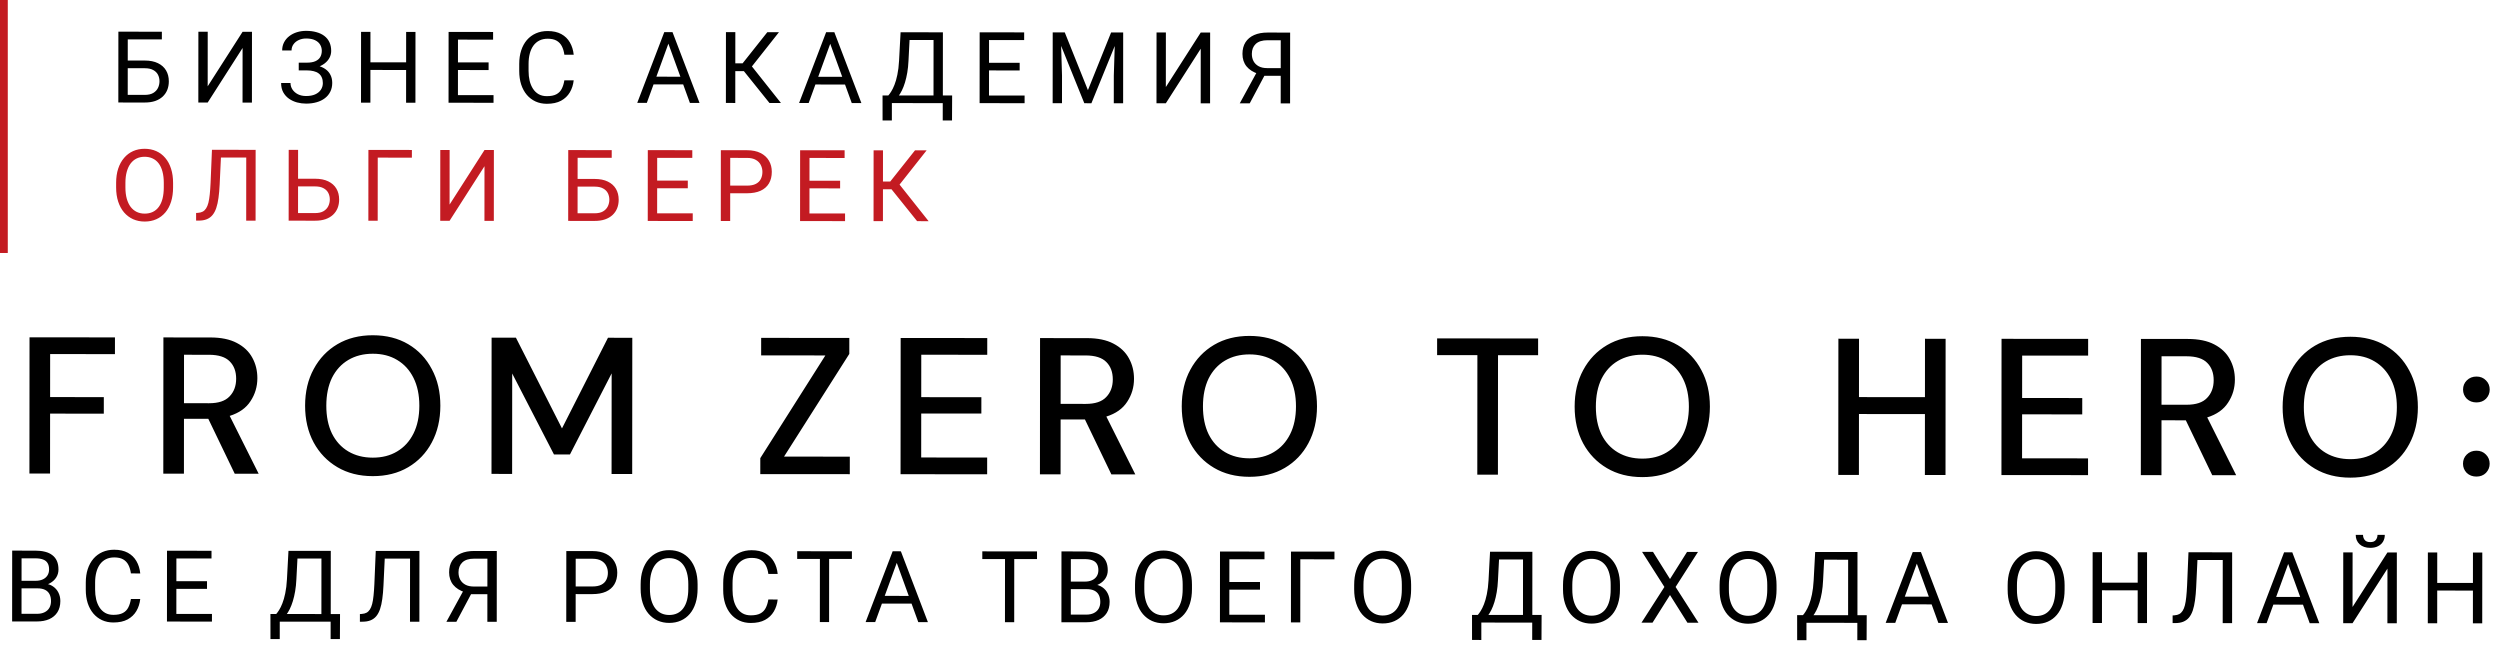 <?xml version="1.0" encoding="UTF-8"?>
<svg xmlns="http://www.w3.org/2000/svg" width="1927" height="500" viewBox="0 0 1927 500" fill="none">
  <path d="M124.764 24.448L124.759 30.371L98.443 30.351L98.406 79.01L91.208 79.005L91.25 24.422L124.764 24.448ZM96.743 46.657L111.626 46.668C115.625 46.671 118.998 47.349 121.746 48.7C124.494 50.027 126.58 51.89 128.002 54.291C129.425 56.691 130.135 59.503 130.133 62.727C130.131 65.126 129.729 67.325 128.928 69.324C128.127 71.298 126.938 73.021 125.363 74.495C123.787 75.943 121.849 77.066 119.55 77.864C117.25 78.637 114.6 79.022 111.601 79.02L91.208 79.005L91.25 24.422L98.485 24.428L98.448 73.125L111.606 73.135C114.28 73.137 116.442 72.651 118.092 71.677C119.768 70.679 120.993 69.38 121.769 67.782C122.545 66.183 122.934 64.471 122.935 62.647C122.936 60.822 122.55 59.148 121.777 57.622C121.003 56.097 119.78 54.884 118.106 53.983C116.457 53.057 114.296 52.593 111.621 52.591L96.739 52.58L96.743 46.657ZM160.079 66.536L186.99 24.495L194.225 24.501L194.184 79.083L186.949 79.078L186.981 36.979L160.07 79.057L152.872 79.052L152.914 24.47L160.111 24.475L160.079 66.536ZM236.749 52.911L230.264 52.907L230.267 48.296L236.49 48.3C239.239 48.302 241.464 47.917 243.164 47.143C244.864 46.37 246.102 45.296 246.878 43.922C247.654 42.548 248.042 40.962 248.043 39.162C248.045 37.438 247.621 35.863 246.773 34.438C245.924 32.987 244.613 31.837 242.839 30.986C241.065 30.11 238.779 29.671 235.98 29.669C233.88 29.667 231.981 30.065 230.281 30.864C228.581 31.637 227.23 32.723 226.229 34.122C225.229 35.496 224.728 37.083 224.726 38.882L217.491 38.876C217.493 36.552 217.982 34.466 218.958 32.617C219.934 30.743 221.272 29.157 222.973 27.859C224.673 26.536 226.636 25.525 228.861 24.827C231.11 24.129 233.485 23.781 235.984 23.783C238.908 23.785 241.557 24.125 243.931 24.801C246.305 25.453 248.341 26.429 250.039 27.73C251.737 29.031 253.036 30.644 253.934 32.569C254.832 34.494 255.28 36.731 255.279 39.28C255.277 41.154 254.838 42.916 253.962 44.565C253.086 46.214 251.836 47.662 250.21 48.91C248.585 50.159 246.635 51.145 244.36 51.868C242.085 52.566 239.548 52.914 236.749 52.911ZM230.266 49.72L236.752 49.725C239.826 49.727 242.562 50.042 244.961 50.669C247.359 51.295 249.383 52.209 251.032 53.41C252.68 54.611 253.929 56.099 254.777 57.874C255.65 59.624 256.086 61.636 256.085 63.91C256.083 66.459 255.581 68.721 254.58 70.694C253.604 72.668 252.215 74.341 250.415 75.714C248.614 77.088 246.477 78.123 244.002 78.821C241.552 79.519 238.866 79.867 235.941 79.865C233.592 79.863 231.268 79.561 228.969 78.96C226.696 78.333 224.635 77.382 222.786 76.106C220.938 74.805 219.452 73.154 218.329 71.154C217.231 69.154 216.683 66.754 216.685 63.955L223.92 63.961C223.919 65.785 224.417 67.46 225.416 68.985C226.439 70.51 227.85 71.736 229.649 72.662C231.448 73.563 233.547 74.015 235.946 74.016C238.695 74.019 241.02 73.596 242.92 72.747C244.845 71.874 246.308 70.688 247.308 69.189C248.334 67.665 248.848 65.954 248.849 64.055C248.851 62.38 248.577 60.93 248.028 59.705C247.504 58.455 246.718 57.43 245.668 56.63C244.644 55.829 243.358 55.241 241.809 54.865C240.284 54.464 238.51 54.262 236.486 54.261L230.263 54.256L230.266 49.72ZM313.937 48.059L313.933 53.945L284.392 53.922L284.397 48.037L313.937 48.059ZM285.539 24.57L285.498 79.153L278.263 79.147L278.304 24.565L285.539 24.57ZM320.253 24.597L320.211 79.179L313.014 79.173L313.055 24.591L320.253 24.597ZM380.418 73.339L380.414 79.225L351.511 79.203L351.515 73.317L380.418 73.339ZM353.014 24.622L352.973 79.204L345.738 79.198L345.779 24.616L353.014 24.622ZM376.614 48.107L376.609 53.993L351.53 53.974L351.534 48.088L376.614 48.107ZM380.08 24.642L380.076 30.565L351.548 30.544L351.552 24.621L380.08 24.642ZM435.006 61.91L442.204 61.915C441.826 65.364 440.837 68.449 439.235 71.172C437.633 73.895 435.37 76.055 432.445 77.652C429.52 79.225 425.87 80.009 421.497 80.006C418.298 80.003 415.387 79.401 412.763 78.2C410.165 76.998 407.93 75.297 406.057 73.096C404.184 70.871 402.737 68.208 401.714 65.108C400.717 61.983 400.22 58.509 400.223 54.685L400.227 49.25C400.23 45.426 400.732 41.965 401.734 38.867C402.761 35.743 404.225 33.071 406.127 30.848C408.053 28.625 410.366 26.915 413.066 25.717C415.766 24.52 418.803 23.922 422.177 23.925C426.3 23.928 429.786 24.705 432.634 26.257C435.482 27.808 437.692 29.959 439.264 32.71C440.862 35.435 441.846 38.597 442.219 42.196L435.021 42.191C434.673 39.642 434.025 37.454 433.077 35.629C432.128 33.779 430.78 32.353 429.031 31.352C427.282 30.351 424.996 29.85 422.172 29.848C419.748 29.846 417.611 30.307 415.761 31.23C413.935 32.153 412.397 33.464 411.147 35.163C409.921 36.861 408.994 38.897 408.368 41.271C407.741 43.645 407.427 46.281 407.425 49.18L407.42 54.691C407.418 57.365 407.691 59.877 408.239 62.227C408.812 64.576 409.673 66.639 410.821 68.414C411.97 70.189 413.431 71.59 415.204 72.616C416.978 73.617 419.077 74.118 421.501 74.12C424.575 74.123 427.025 73.637 428.85 72.664C430.675 71.691 432.051 70.292 432.977 68.468C433.928 66.645 434.604 64.458 435.006 61.91ZM516.673 29.582L498.566 79.315L491.181 79.309L512.028 24.743L516.789 24.746L516.673 29.582ZM531.78 79.34L513.711 29.58L513.602 24.744L518.363 24.748L539.203 79.346L531.78 79.34ZM530.858 59.133L530.854 65.056L500.189 65.033L500.193 59.11L530.858 59.133ZM566.795 24.785L566.753 79.367L559.518 79.361L559.559 24.779L566.795 24.785ZM600.421 24.81L576.706 54.82L563.885 54.81L562.765 48.811L572.399 48.818L591.461 24.803L600.421 24.81ZM593.107 79.387L572.62 53.879L576.674 47.547L601.954 79.393L593.107 79.387ZM641.426 29.677L623.319 79.41L615.934 79.404L636.781 24.838L641.542 24.841L641.426 29.677ZM656.533 79.435L638.464 29.675L638.356 24.839L643.116 24.843L663.956 79.441L656.533 79.435ZM655.611 59.228L655.607 65.151L624.942 65.128L624.946 59.205L655.611 59.228ZM727.611 73.603L727.607 79.489L686.295 79.457L686.3 73.572L727.611 73.603ZM687.462 73.573L687.447 92.879L680.287 92.874L680.264 73.567L687.462 73.573ZM733.909 73.608L733.819 92.877L726.659 92.871L726.674 73.603L733.909 73.608ZM720.563 24.901L720.559 30.825L696.641 30.806L696.646 24.883L720.563 24.901ZM726.786 24.906L726.744 79.488L719.547 79.483L719.588 24.901L726.786 24.906ZM694.172 24.881L701.407 24.887L700.265 46.854C700.113 50.153 699.798 53.201 699.321 56C698.844 58.774 698.255 61.31 697.554 63.609C696.852 65.907 696.051 67.969 695.15 69.792C694.249 71.591 693.285 73.152 692.26 74.476C691.234 75.775 690.158 76.849 689.033 77.698C687.933 78.522 686.82 79.108 685.695 79.457L682.397 79.455L682.401 73.569L684.725 73.571C685.376 72.871 686.114 71.86 686.939 70.536C687.79 69.212 688.629 67.501 689.455 65.402C690.306 63.278 691.045 60.692 691.673 57.644C692.325 54.595 692.765 50.997 692.993 46.848L694.172 24.881ZM789.763 73.651L789.758 79.536L760.855 79.514L760.86 73.629L789.763 73.651ZM762.359 24.933L762.317 79.515L755.082 79.51L755.124 24.928L762.359 24.933ZM785.958 48.419L785.954 54.304L760.874 54.285L760.879 48.4L785.958 48.419ZM789.425 24.954L789.42 30.877L760.892 30.855L760.897 24.932L789.425 24.954ZM813.714 24.972L820.724 24.978L838.572 69.489L856.45 25.005L863.498 25.01L841.263 79.576L835.79 79.571L813.714 24.972ZM811.427 24.971L817.613 24.975L818.6 58.265L818.583 79.558L811.386 79.553L811.427 24.971ZM859.561 25.007L865.747 25.012L865.705 79.594L858.508 79.589L858.524 58.296L859.561 25.007ZM898.626 67.098L925.537 25.058L932.772 25.063L932.73 79.645L925.495 79.64L925.527 37.541L898.617 79.619L891.419 79.614L891.46 25.032L898.658 25.037L898.626 67.098ZM988.863 58.432L973.53 58.421L969.97 56.956C966.022 55.703 962.987 53.789 960.865 51.213C958.742 48.613 957.683 45.388 957.686 41.539C957.688 38.015 958.465 35.029 960.017 32.581C961.593 30.133 963.819 28.273 966.694 27.001C969.594 25.728 973.018 25.094 976.967 25.097L994.436 25.11L994.395 79.692L987.159 79.686L987.197 31.027L976.962 31.02C972.964 31.017 969.951 31.964 967.926 33.862C965.925 35.76 964.923 38.321 964.921 41.545C964.919 43.644 965.355 45.519 966.229 47.169C967.127 48.819 968.451 50.12 970.199 51.071C971.948 52.022 974.122 52.498 976.721 52.5L988.905 52.509L988.863 58.432ZM976.569 54.674L963.28 79.668L955.595 79.662L969.259 54.669L976.569 54.674Z" fill="black"></path>
  <path d="M133.41 141.021L133.407 144.47C133.404 148.569 132.889 152.242 131.861 155.49C130.834 158.739 129.358 161.499 127.432 163.772C125.506 166.045 123.192 167.78 120.492 168.977C117.817 170.175 114.818 170.772 111.494 170.77C108.27 170.767 105.309 170.165 102.611 168.964C99.938 167.762 97.615 166.023 95.642 163.748C93.694 161.472 92.184 158.709 91.112 155.459C90.04 152.21 89.506 148.535 89.509 144.437L89.511 140.988C89.514 136.889 90.042 133.228 91.094 130.005C92.171 126.757 93.686 123.997 95.637 121.724C97.588 119.426 99.901 117.678 102.576 116.481C105.276 115.283 108.238 114.686 111.462 114.688C114.786 114.691 117.784 115.293 120.457 116.494C123.156 117.696 125.466 119.447 127.389 121.748C129.336 124.024 130.821 126.786 131.843 130.036C132.891 133.261 133.413 136.923 133.41 141.021ZM126.247 144.465L126.249 140.941C126.252 137.692 125.917 134.818 125.244 132.318C124.596 129.818 123.635 127.718 122.362 126.018C121.089 124.317 119.528 123.029 117.679 122.153C115.855 121.277 113.781 120.838 111.457 120.836C109.208 120.834 107.171 121.27 105.346 122.144C103.545 123.017 101.995 124.303 100.694 126.001C99.418 127.7 98.43 129.798 97.728 132.297C97.026 134.796 96.674 137.669 96.672 140.918L96.669 144.442C96.666 147.716 97.014 150.615 97.712 153.14C98.41 155.64 99.408 157.752 100.706 159.478C102.029 161.178 103.59 162.467 105.389 163.343C107.213 164.219 109.249 164.658 111.499 164.659C113.848 164.661 115.935 164.225 117.76 163.352C119.585 162.479 121.123 161.193 122.374 159.494C123.65 157.771 124.614 155.66 125.265 153.161C125.917 150.637 126.244 147.739 126.247 144.465ZM190.82 115.498L190.815 121.421L165.848 121.402L165.853 115.479L190.82 115.498ZM197.043 115.503L197.001 170.085L189.766 170.08L189.807 115.498L197.043 115.503ZM163.379 115.477L170.576 115.483L169.319 142.211C169.141 146.059 168.838 149.495 168.411 152.519C168.009 155.518 167.432 158.129 166.681 160.353C165.929 162.551 164.953 164.375 163.753 165.824C162.552 167.247 161.077 168.308 159.327 169.007C157.602 169.705 155.527 170.054 153.103 170.052L151.154 170.05L151.158 164.165L152.658 164.053C154.057 163.954 155.257 163.643 156.257 163.119C157.282 162.57 158.145 161.746 158.846 160.647C159.571 159.548 160.16 158.124 160.611 156.374C161.062 154.625 161.414 152.489 161.665 149.965C161.942 147.416 162.157 144.442 162.31 141.043L163.379 115.477ZM228.025 137.757L242.908 137.768C246.906 137.771 250.28 138.449 253.028 139.8C255.776 141.127 257.861 142.99 259.284 145.391C260.707 147.791 261.417 150.603 261.414 153.827C261.412 156.226 261.011 158.425 260.21 160.424C259.408 162.398 258.22 164.121 256.644 165.595C255.069 167.043 253.131 168.166 250.831 168.964C248.531 169.737 245.882 170.122 242.883 170.12L222.49 170.105L222.531 115.522L229.766 115.528L229.729 164.225L242.887 164.235C245.562 164.237 247.724 163.751 249.374 162.777C251.049 161.779 252.275 160.48 253.051 158.882C253.827 157.283 254.215 155.571 254.217 153.747C254.218 151.922 253.832 150.247 253.058 148.722C252.285 147.197 251.061 145.984 249.387 145.083C247.739 144.157 245.577 143.693 242.903 143.691L228.02 143.68L228.025 137.757ZM317.485 115.595L317.48 121.518L291.164 121.498L291.127 170.157L283.929 170.151L283.971 115.569L317.485 115.595ZM346.54 157.678L373.451 115.637L380.686 115.643L380.644 170.225L373.409 170.219L373.441 128.121L346.53 170.199L339.333 170.193L339.374 115.611L346.572 115.617L346.54 157.678ZM471.513 115.712L471.508 121.635L445.192 121.615L445.155 170.274L437.957 170.269L437.999 115.686L471.513 115.712ZM443.492 137.921L458.375 137.932C462.374 137.935 465.747 138.613 468.495 139.964C471.243 141.291 473.329 143.154 474.751 145.555C476.174 147.955 476.884 150.767 476.882 153.991C476.88 156.39 476.478 158.589 475.677 160.588C474.876 162.562 473.687 164.285 472.112 165.759C470.536 167.207 468.598 168.33 466.299 169.128C463.999 169.901 461.349 170.286 458.35 170.284L437.957 170.269L437.999 115.686L445.234 115.692L445.197 164.388L458.355 164.399C461.029 164.401 463.191 163.915 464.841 162.941C466.516 161.943 467.742 160.644 468.518 159.046C469.294 157.447 469.683 155.735 469.684 153.911C469.685 152.086 469.299 150.411 468.526 148.886C467.752 147.361 466.528 146.148 464.855 145.247C463.206 144.321 461.045 143.857 458.37 143.855L443.488 143.844L443.492 137.921ZM533.964 164.456L533.96 170.342L505.057 170.32L505.061 164.434L533.964 164.456ZM506.561 115.739L506.519 170.321L499.284 170.315L499.325 115.733L506.561 115.739ZM530.16 139.224L530.155 145.109L505.076 145.09L505.081 139.205L530.16 139.224ZM533.627 115.759L533.622 121.682L505.094 121.661L505.098 115.738L533.627 115.759ZM575.735 148.968L561.152 148.957L561.156 143.071L575.739 143.082C578.563 143.085 580.85 142.636 582.6 141.738C584.35 140.84 585.626 139.591 586.427 137.992C587.253 136.393 587.667 134.569 587.668 132.52C587.67 130.646 587.259 128.883 586.435 127.233C585.637 125.583 584.363 124.258 582.614 123.257C580.866 122.231 578.579 121.717 575.755 121.714L562.86 121.705L562.822 170.364L555.587 170.358L555.629 115.776L575.76 115.791C579.883 115.794 583.369 116.509 586.217 117.936C589.065 119.363 591.226 121.339 592.698 123.864C594.171 126.364 594.906 129.226 594.903 132.45C594.901 135.949 594.161 138.935 592.685 141.408C591.208 143.881 589.045 145.767 586.195 147.064C583.345 148.336 579.858 148.971 575.735 148.968ZM651.37 164.545L651.365 170.431L622.462 170.409L622.467 164.523L651.37 164.545ZM623.966 115.828L623.924 170.41L616.689 170.405L616.731 115.823L623.966 115.828ZM647.565 139.313L647.561 145.199L622.482 145.18L622.486 139.294L647.565 139.313ZM651.032 115.849L651.028 121.772L622.499 121.75L622.504 115.827L651.032 115.849ZM680.607 115.871L680.565 170.453L673.33 170.448L673.372 115.866L680.607 115.871ZM714.233 115.897L690.518 145.906L677.697 145.897L676.577 139.898L686.212 139.905L705.274 115.89L714.233 115.897ZM706.919 170.473L686.433 144.966L690.486 138.634L715.766 170.48L706.919 170.473Z" fill="#C31B22"></path>
  <path d="M28.826 453.49L14.992 453.48L14.922 447.669L27.48 447.679C29.555 447.68 31.367 447.332 32.917 446.633C34.467 445.935 35.667 444.936 36.518 443.637C37.394 442.313 37.832 440.739 37.834 438.915C37.835 436.915 37.449 435.291 36.675 434.04C35.926 432.765 34.765 431.84 33.191 431.264C31.642 430.663 29.668 430.361 27.269 430.359L16.622 430.351L16.585 479.01L9.35 479.005L9.392 424.423L27.273 424.436C30.072 424.438 32.571 424.728 34.77 425.304C36.969 425.856 38.83 426.732 40.354 427.933C41.902 429.108 43.076 430.609 43.874 432.434C44.672 434.259 45.071 436.446 45.069 438.995C45.067 441.244 44.491 443.281 43.34 445.104C42.189 446.903 40.588 448.376 38.538 449.524C36.513 450.672 34.138 451.408 31.413 451.731L28.826 453.49ZM28.469 479.019L12.124 479.007L16.215 473.124L28.473 473.134C30.772 473.136 32.722 472.737 34.322 471.939C35.947 471.14 37.185 470.016 38.036 468.568C38.887 467.094 39.313 465.357 39.315 463.358C39.316 461.333 38.955 459.584 38.231 458.109C37.508 456.634 36.371 455.496 34.823 454.695C33.274 453.894 31.275 453.492 28.826 453.49L18.516 453.483L18.596 447.672L32.691 447.683L34.227 449.783C36.85 450.01 39.074 450.762 40.898 452.038C42.721 453.289 44.107 454.889 45.055 456.839C46.028 458.789 46.514 460.939 46.512 463.288C46.51 466.687 45.758 469.561 44.256 471.909C42.78 474.232 40.692 476.005 37.992 477.227C35.292 478.425 32.117 479.022 28.469 479.019ZM100.898 461.718L108.095 461.723C107.718 465.172 106.728 468.257 105.127 470.98C103.525 473.703 101.262 475.863 98.337 477.461C95.411 479.033 91.762 479.817 87.388 479.814C84.189 479.812 81.278 479.209 78.655 478.008C76.057 476.806 73.821 475.105 71.949 472.904C70.076 470.679 68.628 468.016 67.606 464.916C66.609 461.792 66.112 458.317 66.115 454.494L66.119 449.058C66.122 445.234 66.624 441.773 67.626 438.675C68.653 435.552 70.117 432.879 72.018 430.656C73.944 428.433 76.257 426.723 78.957 425.525C81.657 424.328 84.694 423.73 88.068 423.733C92.192 423.736 95.678 424.513 98.526 426.065C101.373 427.617 103.584 429.768 105.156 432.518C106.753 435.243 107.738 438.406 108.11 442.005L100.913 441.999C100.565 439.45 99.917 437.262 98.968 435.437C98.02 433.587 96.671 432.162 94.923 431.161C93.174 430.16 90.888 429.658 88.064 429.656C85.639 429.654 83.502 430.115 81.652 431.038C79.827 431.961 78.289 433.272 77.038 434.971C75.812 436.669 74.886 438.705 74.26 441.079C73.633 443.453 73.319 446.089 73.316 448.988L73.312 454.499C73.31 457.173 73.583 459.685 74.131 462.035C74.704 464.384 75.565 466.447 76.713 468.222C77.861 469.997 79.322 471.398 81.096 472.424C82.87 473.425 84.969 473.927 87.393 473.928C90.467 473.931 92.916 473.445 94.742 472.472C96.567 471.499 97.942 470.1 98.868 468.276C99.819 466.453 100.496 464.267 100.898 461.718ZM163.37 473.236L163.366 479.122L134.463 479.1L134.467 473.214L163.37 473.236ZM135.966 424.519L135.925 479.101L128.69 479.096L128.731 424.514L135.966 424.519ZM159.566 448.004L159.561 453.89L134.482 453.871L134.487 447.985L159.566 448.004ZM163.033 424.54L163.028 430.463L134.5 430.441L134.504 424.518L163.033 424.54ZM255.794 473.307L255.79 479.192L214.478 479.161L214.483 473.275L255.794 473.307ZM215.645 473.276L215.63 492.582L208.47 492.577L208.447 473.271L215.645 473.276ZM262.092 473.312L262.002 492.58L254.842 492.575L254.857 473.306L262.092 473.312ZM248.746 424.605L248.741 430.528L224.824 430.51L224.829 424.587L248.746 424.605ZM254.969 424.61L254.927 479.192L247.73 479.186L247.771 424.604L254.969 424.61ZM222.355 424.585L229.59 424.59L228.448 446.557C228.296 449.856 227.981 452.905 227.504 455.704C227.027 458.477 226.438 461.013 225.737 463.312C225.035 465.611 224.234 467.672 223.333 469.496C222.432 471.295 221.468 472.856 220.442 474.18C219.417 475.478 218.341 476.552 217.216 477.401C216.116 478.225 215.003 478.811 213.878 479.16L210.579 479.158L210.584 473.272L212.908 473.274C213.558 472.575 214.296 471.563 215.122 470.239C215.973 468.915 216.811 467.204 217.638 465.105C218.489 462.982 219.228 460.396 219.855 457.347C220.508 454.299 220.948 450.7 221.176 446.552L222.355 424.585ZM317.076 424.657L317.071 430.58L292.104 430.561L292.109 424.638L317.076 424.657ZM323.298 424.662L323.257 479.244L316.022 479.238L316.063 424.656L323.298 424.662ZM289.635 424.636L296.832 424.641L295.575 451.369C295.397 455.218 295.094 458.654 294.667 461.678C294.265 464.676 293.688 467.288 292.937 469.511C292.185 471.71 291.209 473.534 290.009 474.982C288.808 476.406 287.333 477.467 285.583 478.165C283.858 478.864 281.783 479.212 279.359 479.21L277.409 479.209L277.414 473.323L278.914 473.212C280.313 473.113 281.513 472.802 282.513 472.277C283.538 471.728 284.401 470.904 285.102 469.805C285.827 468.706 286.416 467.282 286.867 465.533C287.318 463.784 287.669 461.647 287.921 459.123C288.198 456.574 288.413 453.601 288.565 450.202L289.635 424.636ZM377.357 458.029L362.025 458.018L358.465 456.553C354.517 455.3 351.482 453.386 349.36 450.81C347.237 448.21 346.178 444.985 346.18 441.136C346.183 437.612 346.96 434.626 348.511 432.178C350.088 429.73 352.314 427.87 355.189 426.598C358.089 425.325 361.513 424.691 365.462 424.694L382.931 424.707L382.889 479.289L375.654 479.284L375.691 430.625L365.457 430.617C361.458 430.614 358.446 431.561 356.42 433.459C354.42 435.357 353.418 437.918 353.416 441.142C353.414 443.241 353.85 445.116 354.723 446.766C355.622 448.416 356.945 449.717 358.694 450.668C360.443 451.619 362.617 452.095 365.216 452.097L377.399 452.106L377.357 458.029ZM365.064 454.271L351.775 479.265L344.09 479.26L357.754 454.266L365.064 454.271ZM456.623 457.94L442.04 457.929L442.045 452.043L456.627 452.054C459.452 452.056 461.739 451.608 463.489 450.71C465.239 449.811 466.514 448.563 467.315 446.964C468.141 445.365 468.555 443.541 468.557 441.492C468.558 439.617 468.147 437.855 467.324 436.205C466.525 434.555 465.251 433.229 463.503 432.228C461.754 431.202 459.468 430.688 456.644 430.686L443.748 430.676L443.711 479.335L436.476 479.33L436.517 424.748L456.648 424.763C460.772 424.766 464.258 425.481 467.106 426.908C469.954 428.335 472.114 430.311 473.587 432.836C475.059 435.336 475.794 438.198 475.792 441.422C475.789 444.921 475.05 447.907 473.573 450.38C472.097 452.853 469.934 454.738 467.083 456.036C464.233 457.308 460.747 457.943 456.623 457.94ZM537.704 450.391L537.702 453.84C537.698 457.939 537.183 461.612 536.156 464.861C535.129 468.109 533.652 470.869 531.726 473.142C529.8 475.415 527.487 477.15 524.787 478.347C522.112 479.545 519.113 480.143 515.789 480.14C512.565 480.138 509.604 479.535 506.905 478.334C504.232 477.132 501.909 475.393 499.937 473.118C497.989 470.842 496.479 468.079 495.407 464.829C494.335 461.58 493.8 457.906 493.803 453.807L493.806 450.358C493.809 446.259 494.337 442.598 495.389 439.375C496.466 436.127 497.98 433.367 499.931 431.094C501.882 428.796 504.195 427.049 506.87 425.851C509.57 424.653 512.532 424.056 515.756 424.058C519.08 424.061 522.079 424.663 524.752 425.865C527.45 427.066 529.761 428.817 531.683 431.118C533.631 433.394 535.116 436.157 536.138 439.406C537.185 442.631 537.707 446.293 537.704 450.391ZM530.541 453.835L530.544 450.311C530.547 447.062 530.211 444.188 529.538 441.688C528.891 439.188 527.93 437.088 526.657 435.388C525.383 433.688 523.822 432.399 521.974 431.523C520.15 430.647 518.076 430.208 515.752 430.206C513.502 430.205 511.465 430.64 509.64 431.514C507.84 432.387 506.29 433.673 504.989 435.371C503.713 437.07 502.724 439.168 502.023 441.667C501.321 444.166 500.969 447.04 500.966 450.288L500.964 453.812C500.961 457.086 501.309 459.986 502.007 462.51C502.705 465.01 503.703 467.123 505.001 468.848C506.324 470.548 507.885 471.837 509.684 472.713C511.508 473.589 513.544 474.028 515.793 474.029C518.143 474.031 520.23 473.596 522.055 472.722C523.88 471.849 525.418 470.563 526.669 468.864C527.945 467.141 528.908 465.03 529.56 462.531C530.212 460.008 530.539 457.109 530.541 453.835ZM592.229 462.092L599.427 462.097C599.049 465.546 598.06 468.631 596.458 471.354C594.857 474.077 592.593 476.237 589.668 477.834C586.743 479.407 583.094 480.191 578.72 480.188C575.521 480.185 572.61 479.583 569.987 478.382C567.389 477.18 565.153 475.479 563.28 473.278C561.408 471.053 559.96 468.39 558.938 465.29C557.941 462.165 557.443 458.691 557.446 454.867L557.45 449.432C557.453 445.608 557.956 442.147 558.958 439.049C559.985 435.926 561.449 433.253 563.35 431.03C565.276 428.807 567.589 427.097 570.289 425.899C572.989 424.702 576.026 424.104 579.4 424.107C583.524 424.11 587.009 424.887 589.857 426.439C592.705 427.991 594.915 430.142 596.488 432.892C598.085 435.617 599.07 438.779 599.442 442.379L592.244 442.373C591.896 439.824 591.248 437.636 590.3 435.811C589.352 433.961 588.003 432.536 586.255 431.535C584.506 430.534 582.22 430.032 579.395 430.03C576.971 430.028 574.834 430.489 572.984 431.412C571.159 432.335 569.621 433.646 568.37 435.345C567.144 437.043 566.218 439.079 565.591 441.453C564.965 443.827 564.65 446.463 564.648 449.362L564.644 454.873C564.642 457.547 564.915 460.059 565.463 462.409C566.036 464.758 566.897 466.821 568.045 468.596C569.193 470.371 570.654 471.772 572.428 472.798C574.201 473.799 576.3 474.3 578.724 474.302C581.798 474.305 584.248 473.819 586.073 472.846C587.898 471.873 589.274 470.474 590.2 468.65C591.151 466.827 591.828 464.64 592.229 462.092ZM639.107 424.902L639.065 479.484L631.943 479.479L631.984 424.897L639.107 424.902ZM656.651 424.915L656.647 430.838L614.473 430.806L614.477 424.883L656.651 424.915ZM692.7 429.779L674.593 479.511L667.208 479.505L688.055 424.939L692.816 424.943L692.7 429.779ZM707.807 479.536L689.739 429.776L689.63 424.94L694.391 424.944L715.23 479.542L707.807 479.536ZM706.885 459.33L706.881 465.253L676.216 465.23L676.22 459.306L706.885 459.33ZM781.791 425.011L781.75 479.593L774.627 479.587L774.668 425.005L781.791 425.011ZM799.335 425.024L799.331 430.947L757.157 430.915L757.162 424.992L799.335 425.024ZM837.615 454.106L823.782 454.096L823.712 448.285L836.27 448.294C838.344 448.296 840.156 447.947 841.706 447.249C843.256 446.55 844.457 445.552 845.308 444.253C846.183 442.929 846.622 441.355 846.623 439.53C846.625 437.531 846.239 435.906 845.465 434.656C844.716 433.381 843.555 432.455 841.981 431.879C840.432 431.278 838.457 430.977 836.058 430.975L825.412 430.967L825.375 479.626L818.14 479.62L818.181 425.038L836.063 425.052C838.862 425.054 841.361 425.343 843.56 425.92C845.758 426.471 847.62 427.347 849.143 428.548C850.692 429.724 851.865 431.224 852.664 433.049C853.462 434.874 853.86 437.061 853.858 439.611C853.857 441.86 853.28 443.896 852.129 445.72C850.978 447.518 849.378 448.992 847.327 450.14C845.302 451.288 842.927 452.023 840.203 452.346L837.615 454.106ZM837.258 479.635L820.914 479.622L825.004 473.74L837.263 473.749C839.562 473.751 841.512 473.353 843.112 472.554C844.737 471.756 845.975 470.632 846.826 469.183C847.676 467.709 848.103 465.973 848.104 463.973C848.106 461.949 847.745 460.199 847.021 458.724C846.297 457.249 845.161 456.111 843.612 455.31C842.063 454.509 840.064 454.108 837.615 454.106L827.306 454.098L827.385 448.288L841.481 448.298L843.016 450.399C845.64 450.626 847.864 451.377 849.687 452.653C851.511 453.904 852.896 455.505 853.845 457.455C854.818 459.405 855.304 461.555 855.302 463.904C855.299 467.303 854.547 470.176 853.046 472.524C851.57 474.847 849.482 476.62 846.781 477.843C844.081 479.04 840.907 479.638 837.258 479.635ZM918.768 450.681L918.765 454.13C918.762 458.229 918.247 461.902 917.22 465.151C916.193 468.399 914.716 471.159 912.79 473.432C910.864 475.705 908.551 477.44 905.851 478.637C903.176 479.835 900.177 480.433 896.853 480.43C893.629 480.428 890.668 479.826 887.969 478.624C885.296 477.422 882.973 475.684 881.001 473.408C879.053 471.132 877.543 468.369 876.471 465.12C875.399 461.87 874.864 458.196 874.867 454.097L874.87 450.648C874.873 446.549 875.401 442.888 876.453 439.665C877.53 436.417 879.044 433.657 880.995 431.384C882.946 429.086 885.259 427.339 887.934 426.141C890.634 424.943 893.596 424.346 896.82 424.348C900.144 424.351 903.143 424.953 905.816 426.155C908.514 427.356 910.825 429.107 912.747 431.408C914.695 433.684 916.18 436.447 917.202 439.696C918.249 442.921 918.771 446.583 918.768 450.681ZM911.605 454.125L911.608 450.601C911.61 447.352 911.275 444.478 910.602 441.978C909.955 439.478 908.994 437.378 907.721 435.678C906.447 433.978 904.886 432.689 903.038 431.813C901.214 430.937 899.14 430.498 896.816 430.496C894.566 430.495 892.529 430.93 890.704 431.804C888.904 432.677 887.354 433.963 886.053 435.661C884.777 437.36 883.788 439.458 883.086 441.957C882.385 444.456 882.033 447.33 882.03 450.579L882.028 454.102C882.025 457.376 882.373 460.276 883.071 462.8C883.768 465.3 884.767 467.413 886.065 469.138C887.388 470.838 888.949 472.127 890.748 473.003C892.572 473.879 894.608 474.318 896.857 474.32C899.207 474.321 901.294 473.886 903.119 473.012C904.944 472.139 906.482 470.853 907.733 469.154C909.009 467.431 909.972 465.32 910.624 462.821C911.276 460.298 911.603 457.399 911.605 454.125ZM975.009 473.854L975.005 479.74L946.102 479.718L946.106 473.832L975.009 473.854ZM947.605 425.137L947.564 479.719L940.328 479.713L940.37 425.131L947.605 425.137ZM971.204 448.622L971.2 454.508L946.121 454.489L946.125 448.603L971.204 448.622ZM974.671 425.157L974.667 431.08L946.139 431.059L946.143 425.136L974.671 425.157ZM1028.61 425.198L1028.6 431.121L1002.28 431.101L1002.25 479.76L995.05 479.755L995.092 425.173L1028.61 425.198ZM1087.69 450.81L1087.69 454.259C1087.69 458.358 1087.17 462.031 1086.15 465.279C1085.12 468.527 1083.64 471.288 1081.72 473.561C1079.79 475.833 1077.48 477.568 1074.78 478.766C1072.1 479.964 1069.1 480.561 1065.78 480.559C1062.55 480.556 1059.59 479.954 1056.89 478.752C1054.22 477.551 1051.9 475.812 1049.93 473.536C1047.98 471.261 1046.47 468.498 1045.4 465.248C1044.32 461.998 1043.79 458.324 1043.79 454.225L1043.8 450.777C1043.8 446.678 1044.33 443.017 1045.38 439.794C1046.46 436.546 1047.97 433.785 1049.92 431.513C1051.87 429.215 1054.18 427.467 1056.86 426.27C1059.56 425.072 1062.52 424.474 1065.75 424.477C1069.07 424.479 1072.07 425.082 1074.74 426.283C1077.44 427.485 1079.75 429.236 1081.67 431.537C1083.62 433.812 1085.11 436.575 1086.13 439.825C1087.17 443.05 1087.7 446.711 1087.69 450.81ZM1080.53 454.253L1080.53 450.73C1080.54 447.481 1080.2 444.606 1079.53 442.107C1078.88 439.607 1077.92 437.507 1076.65 435.807C1075.37 434.106 1073.81 432.818 1071.96 431.942C1070.14 431.066 1068.07 430.627 1065.74 430.625C1063.49 430.623 1061.45 431.059 1059.63 431.932C1057.83 432.806 1056.28 434.092 1054.98 435.79C1053.7 437.488 1052.71 439.587 1052.01 442.086C1051.31 444.584 1050.96 447.458 1050.96 450.707L1050.95 454.231C1050.95 457.505 1051.3 460.404 1052 462.929C1052.69 465.429 1053.69 467.541 1054.99 469.267C1056.31 470.967 1057.87 472.255 1059.67 473.131C1061.5 474.007 1063.53 474.446 1065.78 474.448C1068.13 474.45 1070.22 474.014 1072.04 473.141C1073.87 472.267 1075.41 470.982 1076.66 469.283C1077.93 467.56 1078.9 465.449 1079.55 462.95C1080.2 460.426 1080.53 457.527 1080.53 454.253ZM1181.97 474.012L1181.97 479.897L1140.66 479.866L1140.66 473.98L1181.97 474.012ZM1141.82 473.981L1141.81 493.287L1134.65 493.282L1134.63 473.976L1141.82 473.981ZM1188.27 474.016L1188.18 493.285L1181.02 493.28L1181.04 474.011L1188.27 474.016ZM1174.93 425.31L1174.92 431.233L1151 431.215L1151.01 425.292L1174.93 425.31ZM1181.15 425.315L1181.11 479.897L1173.91 479.891L1173.95 425.309L1181.15 425.315ZM1148.53 425.29L1155.77 425.295L1154.63 447.262C1154.48 450.561 1154.16 453.61 1153.68 456.408C1153.21 459.182 1152.62 461.718 1151.92 464.017C1151.22 466.316 1150.41 468.377 1149.51 470.201C1148.61 471.999 1147.65 473.561 1146.62 474.884C1145.6 476.183 1144.52 477.257 1143.4 478.106C1142.3 478.93 1141.18 479.516 1140.06 479.865L1136.76 479.863L1136.76 473.977L1139.09 473.979C1139.74 473.28 1140.48 472.268 1141.3 470.944C1142.15 469.62 1142.99 467.909 1143.82 465.81C1144.67 463.687 1145.41 461.101 1146.04 458.052C1146.69 455.004 1147.13 451.405 1147.36 447.257L1148.53 425.29ZM1248.67 450.933L1248.67 454.381C1248.67 458.48 1248.15 462.153 1247.12 465.402C1246.1 468.65 1244.62 471.41 1242.69 473.683C1240.77 475.956 1238.45 477.691 1235.75 478.889C1233.08 480.086 1230.08 480.684 1226.76 480.681C1223.53 480.679 1220.57 480.077 1217.87 478.875C1215.2 477.673 1212.88 475.935 1210.9 473.659C1208.96 471.383 1207.45 468.62 1206.37 465.371C1205.3 462.121 1204.77 458.447 1204.77 454.348L1204.77 450.899C1204.78 446.8 1205.3 443.14 1206.36 439.916C1207.43 436.668 1208.95 433.908 1210.9 431.635C1212.85 429.337 1215.16 427.59 1217.84 426.392C1220.54 425.195 1223.5 424.597 1226.72 424.599C1230.05 424.602 1233.05 425.204 1235.72 426.406C1238.42 427.607 1240.73 429.359 1242.65 431.659C1244.6 433.935 1246.08 436.698 1247.11 439.947C1248.15 443.172 1248.68 446.834 1248.67 450.933ZM1241.51 454.376L1241.51 450.852C1241.51 447.603 1241.18 444.729 1240.51 442.229C1239.86 439.729 1238.9 437.629 1237.62 435.929C1236.35 434.229 1234.79 432.94 1232.94 432.064C1231.12 431.188 1229.04 430.749 1226.72 430.747C1224.47 430.746 1222.43 431.182 1220.61 432.055C1218.81 432.928 1217.26 434.214 1215.96 435.913C1214.68 437.611 1213.69 439.71 1212.99 442.208C1212.29 444.707 1211.94 447.581 1211.93 450.83L1211.93 454.353C1211.93 457.627 1212.28 460.527 1212.97 463.051C1213.67 465.551 1214.67 467.664 1215.97 469.389C1217.29 471.09 1218.85 472.378 1220.65 473.254C1222.48 474.13 1224.51 474.569 1226.76 474.571C1229.11 474.572 1231.2 474.137 1233.02 473.263C1234.85 472.39 1236.39 471.104 1237.64 469.406C1238.91 467.682 1239.88 465.571 1240.53 463.072C1241.18 460.549 1241.51 457.65 1241.51 454.376ZM1274.13 425.385L1287.24 446.313L1300.38 425.405L1308.81 425.412L1291.55 452.427L1309.18 479.994L1300.67 479.988L1287.23 458.647L1273.76 479.967L1265.25 479.961L1282.92 452.421L1265.7 425.379L1274.13 425.385ZM1369.36 451.024L1369.36 454.473C1369.36 458.572 1368.84 462.245 1367.81 465.493C1366.79 468.742 1365.31 471.502 1363.38 473.775C1361.46 476.048 1359.14 477.783 1356.44 478.98C1353.77 480.178 1350.77 480.775 1347.45 480.773C1344.22 480.77 1341.26 480.168 1338.56 478.967C1335.89 477.765 1333.57 476.026 1331.59 473.751C1329.65 471.475 1328.14 468.712 1327.06 465.462C1325.99 462.213 1325.46 458.538 1325.46 454.44L1325.46 450.991C1325.47 446.892 1325.99 443.231 1327.05 440.008C1328.12 436.76 1329.64 434 1331.59 431.727C1333.54 429.429 1335.85 427.682 1338.53 426.484C1341.23 425.286 1344.19 424.689 1347.41 424.691C1350.74 424.694 1353.74 425.296 1356.41 426.498C1359.11 427.699 1361.42 429.45 1363.34 431.751C1365.29 434.027 1366.77 436.79 1367.8 440.039C1368.84 443.264 1369.36 446.926 1369.36 451.024ZM1362.2 454.468L1362.2 450.944C1362.2 447.695 1361.87 444.821 1361.2 442.321C1360.55 439.821 1359.59 437.721 1358.31 436.021C1357.04 434.32 1355.48 433.032 1353.63 432.156C1351.81 431.28 1349.73 430.841 1347.41 430.839C1345.16 430.838 1343.12 431.273 1341.3 432.147C1339.5 433.02 1337.95 434.306 1336.65 436.004C1335.37 437.703 1334.38 439.801 1333.68 442.3C1332.98 444.799 1332.63 447.673 1332.62 450.921L1332.62 454.445C1332.62 457.719 1332.97 460.619 1333.66 463.143C1334.36 465.643 1335.36 467.756 1336.66 469.481C1337.98 471.181 1339.54 472.47 1341.34 473.346C1343.16 474.222 1345.2 474.661 1347.45 474.662C1349.8 474.664 1351.89 474.228 1353.71 473.355C1355.54 472.482 1357.07 471.196 1358.33 469.497C1359.6 467.774 1360.57 465.663 1361.22 463.164C1361.87 460.641 1362.2 457.742 1362.2 454.468ZM1432.57 474.202L1432.57 480.088L1391.26 480.057L1391.26 474.171L1432.57 474.202ZM1392.43 474.172L1392.41 493.478L1385.25 493.473L1385.23 474.166L1392.43 474.172ZM1438.87 474.207L1438.78 493.476L1431.62 493.47L1431.64 474.202L1438.87 474.207ZM1425.53 425.501L1425.52 431.424L1401.61 431.405L1401.61 425.482L1425.53 425.501ZM1431.75 425.505L1431.71 480.087L1424.51 480.082L1424.55 425.5L1431.75 425.505ZM1399.14 425.48L1406.37 425.486L1405.23 447.453C1405.08 450.752 1404.76 453.8 1404.29 456.599C1403.81 459.373 1403.22 461.909 1402.52 464.208C1401.82 466.507 1401.01 468.568 1400.11 470.391C1399.21 472.19 1398.25 473.751 1397.22 475.075C1396.2 476.374 1395.12 477.448 1394 478.297C1392.9 479.121 1391.78 479.707 1390.66 480.056L1387.36 480.054L1387.36 474.168L1389.69 474.17C1390.34 473.47 1391.08 472.459 1391.9 471.135C1392.75 469.811 1393.59 468.1 1394.42 466.001C1395.27 463.877 1396.01 461.291 1396.64 458.243C1397.29 455.194 1397.73 451.596 1397.96 447.447L1399.14 425.48ZM1478.97 430.377L1460.86 480.11L1453.48 480.104L1474.33 425.538L1479.09 425.541L1478.97 430.377ZM1494.08 480.135L1476.01 430.375L1475.9 425.539L1480.66 425.542L1501.5 480.14L1494.08 480.135ZM1493.16 459.928L1493.15 465.851L1462.49 465.828L1462.49 459.905L1493.16 459.928ZM1591.4 451.193L1591.39 454.642C1591.39 458.741 1590.88 462.414 1589.85 465.662C1588.82 468.911 1587.34 471.671 1585.42 473.944C1583.49 476.217 1581.18 477.952 1578.48 479.149C1575.8 480.347 1572.8 480.944 1569.48 480.942C1566.26 480.939 1563.3 480.337 1560.6 479.136C1557.92 477.934 1555.6 476.195 1553.63 473.92C1551.68 471.644 1550.17 468.881 1549.1 465.631C1548.03 462.382 1547.49 458.707 1547.5 454.609L1547.5 451.16C1547.5 447.061 1548.03 443.4 1549.08 440.177C1550.16 436.929 1551.67 434.169 1553.62 431.896C1555.57 429.598 1557.89 427.851 1560.56 426.653C1563.26 425.455 1566.22 424.858 1569.45 424.86C1572.77 424.863 1575.77 425.465 1578.44 426.667C1581.14 427.868 1583.45 429.619 1585.38 431.92C1587.32 434.196 1588.81 436.959 1589.83 440.208C1590.88 443.433 1591.4 447.095 1591.4 451.193ZM1584.23 454.637L1584.24 451.113C1584.24 447.864 1583.9 444.99 1583.23 442.49C1582.58 439.99 1581.62 437.89 1580.35 436.19C1579.08 434.489 1577.51 433.201 1575.67 432.325C1573.84 431.449 1571.77 431.01 1569.44 431.008C1567.19 431.007 1565.16 431.442 1563.33 432.316C1561.53 433.189 1559.98 434.475 1558.68 436.173C1557.41 437.872 1556.42 439.97 1555.71 442.469C1555.01 444.968 1554.66 447.841 1554.66 451.09L1554.66 454.614C1554.65 457.888 1555 460.788 1555.7 463.312C1556.4 465.812 1557.39 467.924 1558.69 469.65C1560.02 471.35 1561.58 472.639 1563.38 473.515C1565.2 474.391 1567.24 474.83 1569.49 474.831C1571.83 474.833 1573.92 474.397 1575.75 473.524C1577.57 472.651 1579.11 471.365 1580.36 469.666C1581.64 467.943 1582.6 465.832 1583.25 463.333C1583.9 460.81 1584.23 457.911 1584.23 454.637ZM1648.63 449.138L1648.63 455.023L1619.09 455.001L1619.09 449.115L1648.63 449.138ZM1620.23 425.649L1620.19 480.231L1612.96 480.225L1613 425.643L1620.23 425.649ZM1654.95 425.675L1654.91 480.257L1647.71 480.252L1647.75 425.67L1654.95 425.675ZM1714.32 425.72L1714.31 431.643L1689.35 431.624L1689.35 425.701L1714.32 425.72ZM1720.54 425.725L1720.5 480.307L1713.26 480.302L1713.3 425.72L1720.54 425.725ZM1686.88 425.699L1694.07 425.705L1692.82 452.433C1692.64 456.281 1692.34 459.717 1691.91 462.741C1691.51 465.74 1690.93 468.351 1690.18 470.575C1689.43 472.773 1688.45 474.597 1687.25 476.046C1686.05 477.469 1684.57 478.53 1682.82 479.229C1681.1 479.927 1679.02 480.276 1676.6 480.274L1674.65 480.272L1674.66 474.387L1676.16 474.275C1677.55 474.176 1678.75 473.865 1679.75 473.341C1680.78 472.792 1681.64 471.968 1682.34 470.869C1683.07 469.77 1683.66 468.345 1684.11 466.596C1684.56 464.847 1684.91 462.711 1685.16 460.187C1685.44 457.638 1685.65 454.664 1685.81 451.265L1686.88 425.699ZM1765.21 430.595L1747.1 480.327L1739.72 480.322L1760.57 425.755L1765.33 425.759L1765.21 430.595ZM1780.32 480.353L1762.25 430.593L1762.14 425.757L1766.9 425.76L1787.74 480.358L1780.32 480.353ZM1779.4 460.146L1779.39 466.069L1748.73 466.046L1748.73 460.123L1779.4 460.146ZM1813.34 467.857L1840.25 425.816L1847.49 425.822L1847.45 480.404L1840.21 480.398L1840.25 438.3L1813.33 480.378L1806.14 480.372L1806.18 425.79L1813.38 425.796L1813.34 467.857ZM1832.58 412.277L1838.2 412.282C1838.2 414.231 1837.75 415.967 1836.85 417.491C1835.95 418.99 1834.66 420.164 1832.99 421.012C1831.31 421.861 1829.32 422.284 1827.02 422.282C1823.55 422.28 1820.8 421.353 1818.78 419.502C1816.78 417.626 1815.78 415.213 1815.79 412.264L1821.41 412.269C1821.41 413.743 1821.83 415.043 1822.68 416.168C1823.53 417.294 1824.98 417.857 1827.03 417.859C1829.03 417.86 1830.45 417.299 1831.3 416.175C1832.15 415.051 1832.58 413.752 1832.58 412.277ZM1907.03 449.334L1907.02 455.22L1877.48 455.197L1877.49 449.312L1907.03 449.334ZM1878.63 425.845L1878.59 480.427L1871.35 480.422L1871.4 425.84L1878.63 425.845ZM1913.35 425.872L1913.3 480.454L1906.11 480.448L1906.15 425.866L1913.35 425.872Z" fill="black"></path>
  <path d="M22.678 365.008L22.758 260.008L88.608 260.058L88.598 272.958L38.648 272.92L38.623 306.07L80.023 306.102L80.013 318.852L38.613 318.82L38.578 365.02L22.678 365.008ZM125.873 365.087L125.953 260.087L162.103 260.114C170.403 260.12 177.202 261.526 182.5 264.33C187.898 267.134 191.895 270.937 194.492 275.739C197.088 280.441 198.384 285.692 198.38 291.492C198.375 297.992 196.62 303.89 193.116 309.188C189.712 314.485 184.359 318.281 177.057 320.576L199.373 365.143L180.923 365.129L160.556 322.813L141.806 322.799L141.773 365.099L125.873 365.087ZM141.815 310.799L161.165 310.813C168.365 310.819 173.616 309.073 176.919 305.575C180.321 302.078 182.025 297.529 182.029 291.929C182.033 286.329 180.387 281.878 177.089 278.576C173.792 275.173 168.443 273.469 161.043 273.463L141.843 273.449L141.815 310.799ZM287.332 367.009C276.932 367.002 267.834 364.695 260.037 360.089C252.241 355.483 246.145 349.128 241.752 341.025C237.358 332.821 235.165 323.37 235.173 312.67C235.181 301.97 237.388 292.571 241.795 284.475C246.201 276.278 252.306 269.883 260.109 265.289C267.913 260.695 277.015 258.402 287.414 258.41C297.814 258.417 306.913 260.724 314.709 265.33C322.506 269.936 328.551 276.341 332.845 284.544C337.238 292.647 339.431 302.049 339.423 312.749C339.415 323.449 337.208 332.897 332.802 341.094C328.495 349.191 322.441 355.536 314.637 360.13C306.834 364.724 297.732 367.017 287.332 367.009ZM287.343 352.759C294.543 352.765 300.794 351.17 306.096 347.974C311.499 344.778 315.702 340.181 318.707 334.183C321.711 328.186 323.217 321.037 323.223 312.737C323.229 304.437 321.735 297.286 318.739 291.283C315.744 285.281 311.548 280.678 306.15 277.474C300.852 274.27 294.604 272.665 287.404 272.66C280.204 272.654 273.902 274.249 268.5 277.445C263.098 280.641 258.894 285.238 255.89 291.236C252.985 297.233 251.529 304.382 251.523 312.682C251.517 320.982 252.961 328.133 255.857 334.136C258.852 340.138 263.049 344.741 268.446 347.945C273.844 351.149 280.143 352.754 287.343 352.759ZM378.846 365.279L378.926 260.279L397.676 260.293L433.173 330.22L468.626 260.347L487.376 260.362L487.296 365.362L471.396 365.35L471.455 287.8L439.307 350.325L427.007 350.316L394.805 287.891L394.746 365.291L378.846 365.279ZM586.024 365.437L586.033 353.137L636.194 273.975L586.694 273.937L586.704 260.437L654.654 260.489L654.645 272.789L604.334 351.951L655.034 351.989L655.024 365.489L586.024 365.437ZM694.145 365.519L694.225 260.519L760.975 260.57L760.965 273.47L710.115 273.431L710.09 306.131L756.44 306.166L756.43 318.766L710.08 318.731L710.055 352.631L760.905 352.67L760.895 365.57L694.145 365.519ZM801.588 365.601L801.668 260.601L837.818 260.628C846.118 260.635 852.917 262.04 858.215 264.844C863.613 267.648 867.61 271.451 870.206 276.253C872.803 280.955 874.099 286.206 874.094 292.006C874.089 298.506 872.335 304.405 868.831 309.702C865.427 314.999 860.074 318.795 852.772 321.09L875.088 365.657L856.638 365.643L836.27 323.327L817.52 323.313L817.488 365.613L801.588 365.601ZM817.529 311.313L836.879 311.328C844.079 311.333 849.331 309.587 852.633 306.09C856.036 302.592 857.74 298.044 857.744 292.444C857.748 286.844 856.101 282.392 852.804 279.09C849.507 275.687 844.158 273.983 836.758 273.978L817.558 273.963L817.529 311.313ZM963.046 367.524C952.646 367.516 943.548 365.209 935.752 360.603C927.955 355.997 921.86 349.642 917.466 341.539C913.072 333.336 910.88 323.884 910.888 313.184C910.896 302.484 913.103 293.086 917.509 284.989C921.916 276.792 928.02 270.397 935.824 265.803C943.627 261.209 952.729 258.916 963.129 258.924C973.529 258.932 982.627 261.239 990.424 265.845C998.22 270.45 1004.27 276.855 1008.56 285.058C1012.95 293.162 1015.15 302.563 1015.14 313.263C1015.13 323.963 1012.92 333.412 1008.52 341.608C1004.21 349.705 998.155 356.05 990.352 360.645C982.548 365.239 973.446 367.532 963.046 367.524ZM963.057 353.274C970.257 353.279 976.509 351.684 981.811 348.488C987.213 345.292 991.417 340.695 994.421 334.698C997.426 328.7 998.931 321.551 998.938 313.251C998.944 304.951 997.45 297.8 994.454 291.798C991.459 285.795 987.262 281.192 981.865 277.988C976.567 274.784 970.318 273.179 963.118 273.174C955.918 273.168 949.617 274.764 944.215 277.959C938.812 281.155 934.609 285.752 931.604 291.75C928.7 297.748 927.244 304.896 927.238 313.196C927.232 321.496 928.676 328.648 931.571 334.65C934.567 340.652 938.763 345.255 944.161 348.459C949.559 351.663 955.857 353.268 963.057 353.274ZM1138.7 365.857L1138.77 273.757L1107.72 273.734L1107.73 260.834L1185.58 260.893L1185.57 273.793L1154.67 273.77L1154.6 365.87L1138.7 365.857ZM1265.89 367.754C1255.49 367.746 1246.4 365.439 1238.6 360.833C1230.8 356.228 1224.71 349.873 1220.31 341.77C1215.92 333.566 1213.73 324.115 1213.74 313.415C1213.74 302.715 1215.95 293.316 1220.36 285.22C1224.76 277.023 1230.87 270.628 1238.67 266.033C1246.47 261.439 1255.58 259.146 1265.98 259.154C1276.38 259.162 1285.47 261.469 1293.27 266.075C1301.07 270.681 1307.11 277.086 1311.41 285.289C1315.8 293.392 1317.99 302.794 1317.99 313.494C1317.98 324.194 1315.77 333.642 1311.36 341.839C1307.06 349.936 1301 356.281 1293.2 360.875C1285.4 365.469 1276.29 367.762 1265.89 367.754ZM1265.9 353.504C1273.1 353.51 1279.36 351.914 1284.66 348.719C1290.06 345.523 1294.26 340.926 1297.27 334.928C1300.27 328.93 1301.78 321.782 1301.79 313.482C1301.79 305.182 1300.3 298.03 1297.3 292.028C1294.31 286.026 1290.11 281.423 1284.71 278.219C1279.41 275.015 1273.17 273.41 1265.97 273.404C1258.77 273.399 1252.46 274.994 1247.06 278.19C1241.66 281.386 1237.46 285.983 1234.45 291.98C1231.55 297.978 1230.09 305.127 1230.09 313.427C1230.08 321.727 1231.52 328.878 1234.42 334.88C1237.41 340.883 1241.61 345.486 1247.01 348.69C1252.41 351.894 1258.7 353.499 1265.9 353.504ZM1416.95 366.069L1417.03 261.069L1432.93 261.081L1432.9 306.081L1483.75 306.12L1483.78 261.12L1499.68 261.132L1499.6 366.132L1483.7 366.12L1483.74 319.17L1432.89 319.131L1432.85 366.081L1416.95 366.069ZM1542.71 366.165L1542.79 261.165L1609.54 261.216L1609.53 274.116L1558.68 274.077L1558.65 306.777L1605 306.812L1604.99 319.412L1558.64 319.377L1558.61 353.277L1609.46 353.316L1609.46 366.216L1542.71 366.165ZM1650.15 366.247L1650.23 261.247L1686.38 261.274C1694.68 261.281 1701.48 262.686 1706.78 265.49C1712.17 268.294 1716.17 272.097 1718.77 276.899C1721.36 281.601 1722.66 286.852 1722.65 292.652C1722.65 299.152 1720.9 305.051 1717.39 310.348C1713.99 315.645 1708.63 319.441 1701.33 321.736L1723.65 366.303L1705.2 366.289L1684.83 323.973L1666.08 323.959L1666.05 366.259L1650.15 366.247ZM1666.09 311.959L1685.44 311.974C1692.64 311.979 1697.89 310.233 1701.19 306.736C1704.6 303.238 1706.3 298.689 1706.3 293.089C1706.31 287.489 1704.66 283.038 1701.36 279.736C1698.07 276.333 1692.72 274.629 1685.32 274.623L1666.12 274.609L1666.09 311.959ZM1811.61 368.17C1801.21 368.162 1792.11 365.855 1784.31 361.249C1776.52 356.643 1770.42 350.288 1766.03 342.185C1761.63 333.982 1759.44 324.53 1759.45 313.83C1759.46 303.13 1761.66 293.732 1766.07 285.635C1770.48 277.438 1776.58 271.043 1784.38 266.449C1792.19 261.855 1801.29 259.562 1811.69 259.57C1822.09 259.578 1831.19 261.884 1838.98 266.49C1846.78 271.096 1852.83 277.501 1857.12 285.704C1861.51 293.808 1863.71 303.209 1863.7 313.909C1863.69 324.609 1861.48 334.058 1857.08 342.254C1852.77 350.351 1846.72 356.696 1838.91 361.29C1831.11 365.884 1822.01 368.177 1811.61 368.17ZM1811.62 353.92C1818.82 353.925 1825.07 352.33 1830.37 349.134C1835.77 345.938 1839.98 341.341 1842.98 335.343C1845.99 329.346 1847.49 322.197 1847.5 313.897C1847.5 305.597 1846.01 298.446 1843.01 292.443C1840.02 286.441 1835.82 281.838 1830.42 278.634C1825.13 275.43 1818.88 273.825 1811.68 273.82C1804.48 273.814 1798.18 275.409 1792.77 278.605C1787.37 281.801 1783.17 286.398 1780.16 292.396C1777.26 298.393 1775.8 305.542 1775.8 313.842C1775.79 322.142 1777.24 329.293 1780.13 335.296C1783.13 341.298 1787.32 345.901 1792.72 349.105C1798.12 352.309 1804.42 353.914 1811.62 353.92ZM1908.82 367.344C1905.82 367.341 1903.32 366.389 1901.32 364.488C1899.42 362.486 1898.48 360.136 1898.48 357.436C1898.48 354.636 1899.43 352.286 1901.33 350.388C1903.33 348.389 1905.84 347.391 1908.84 347.394C1911.84 347.396 1914.28 348.398 1916.18 350.399C1918.08 352.301 1919.03 354.651 1919.03 357.451C1919.03 360.151 1918.07 362.501 1916.17 364.499C1914.27 366.398 1911.82 367.346 1908.82 367.344ZM1908.86 310.194C1905.86 310.191 1903.36 309.239 1901.37 307.338C1899.47 305.336 1898.52 302.986 1898.52 300.286C1898.52 297.486 1899.48 295.136 1901.38 293.238C1903.38 291.239 1905.88 290.241 1908.88 290.244C1911.88 290.246 1914.33 291.248 1916.23 293.249C1918.13 295.151 1919.07 297.501 1919.07 300.301C1919.07 303.001 1918.12 305.351 1916.22 307.349C1914.31 309.248 1911.86 310.196 1908.86 310.194Z" fill="black"></path>
  <line x1="3" y1="1.31134e-07" x2="3" y2="195" stroke="#C31B22" stroke-width="6"></line>
</svg>
